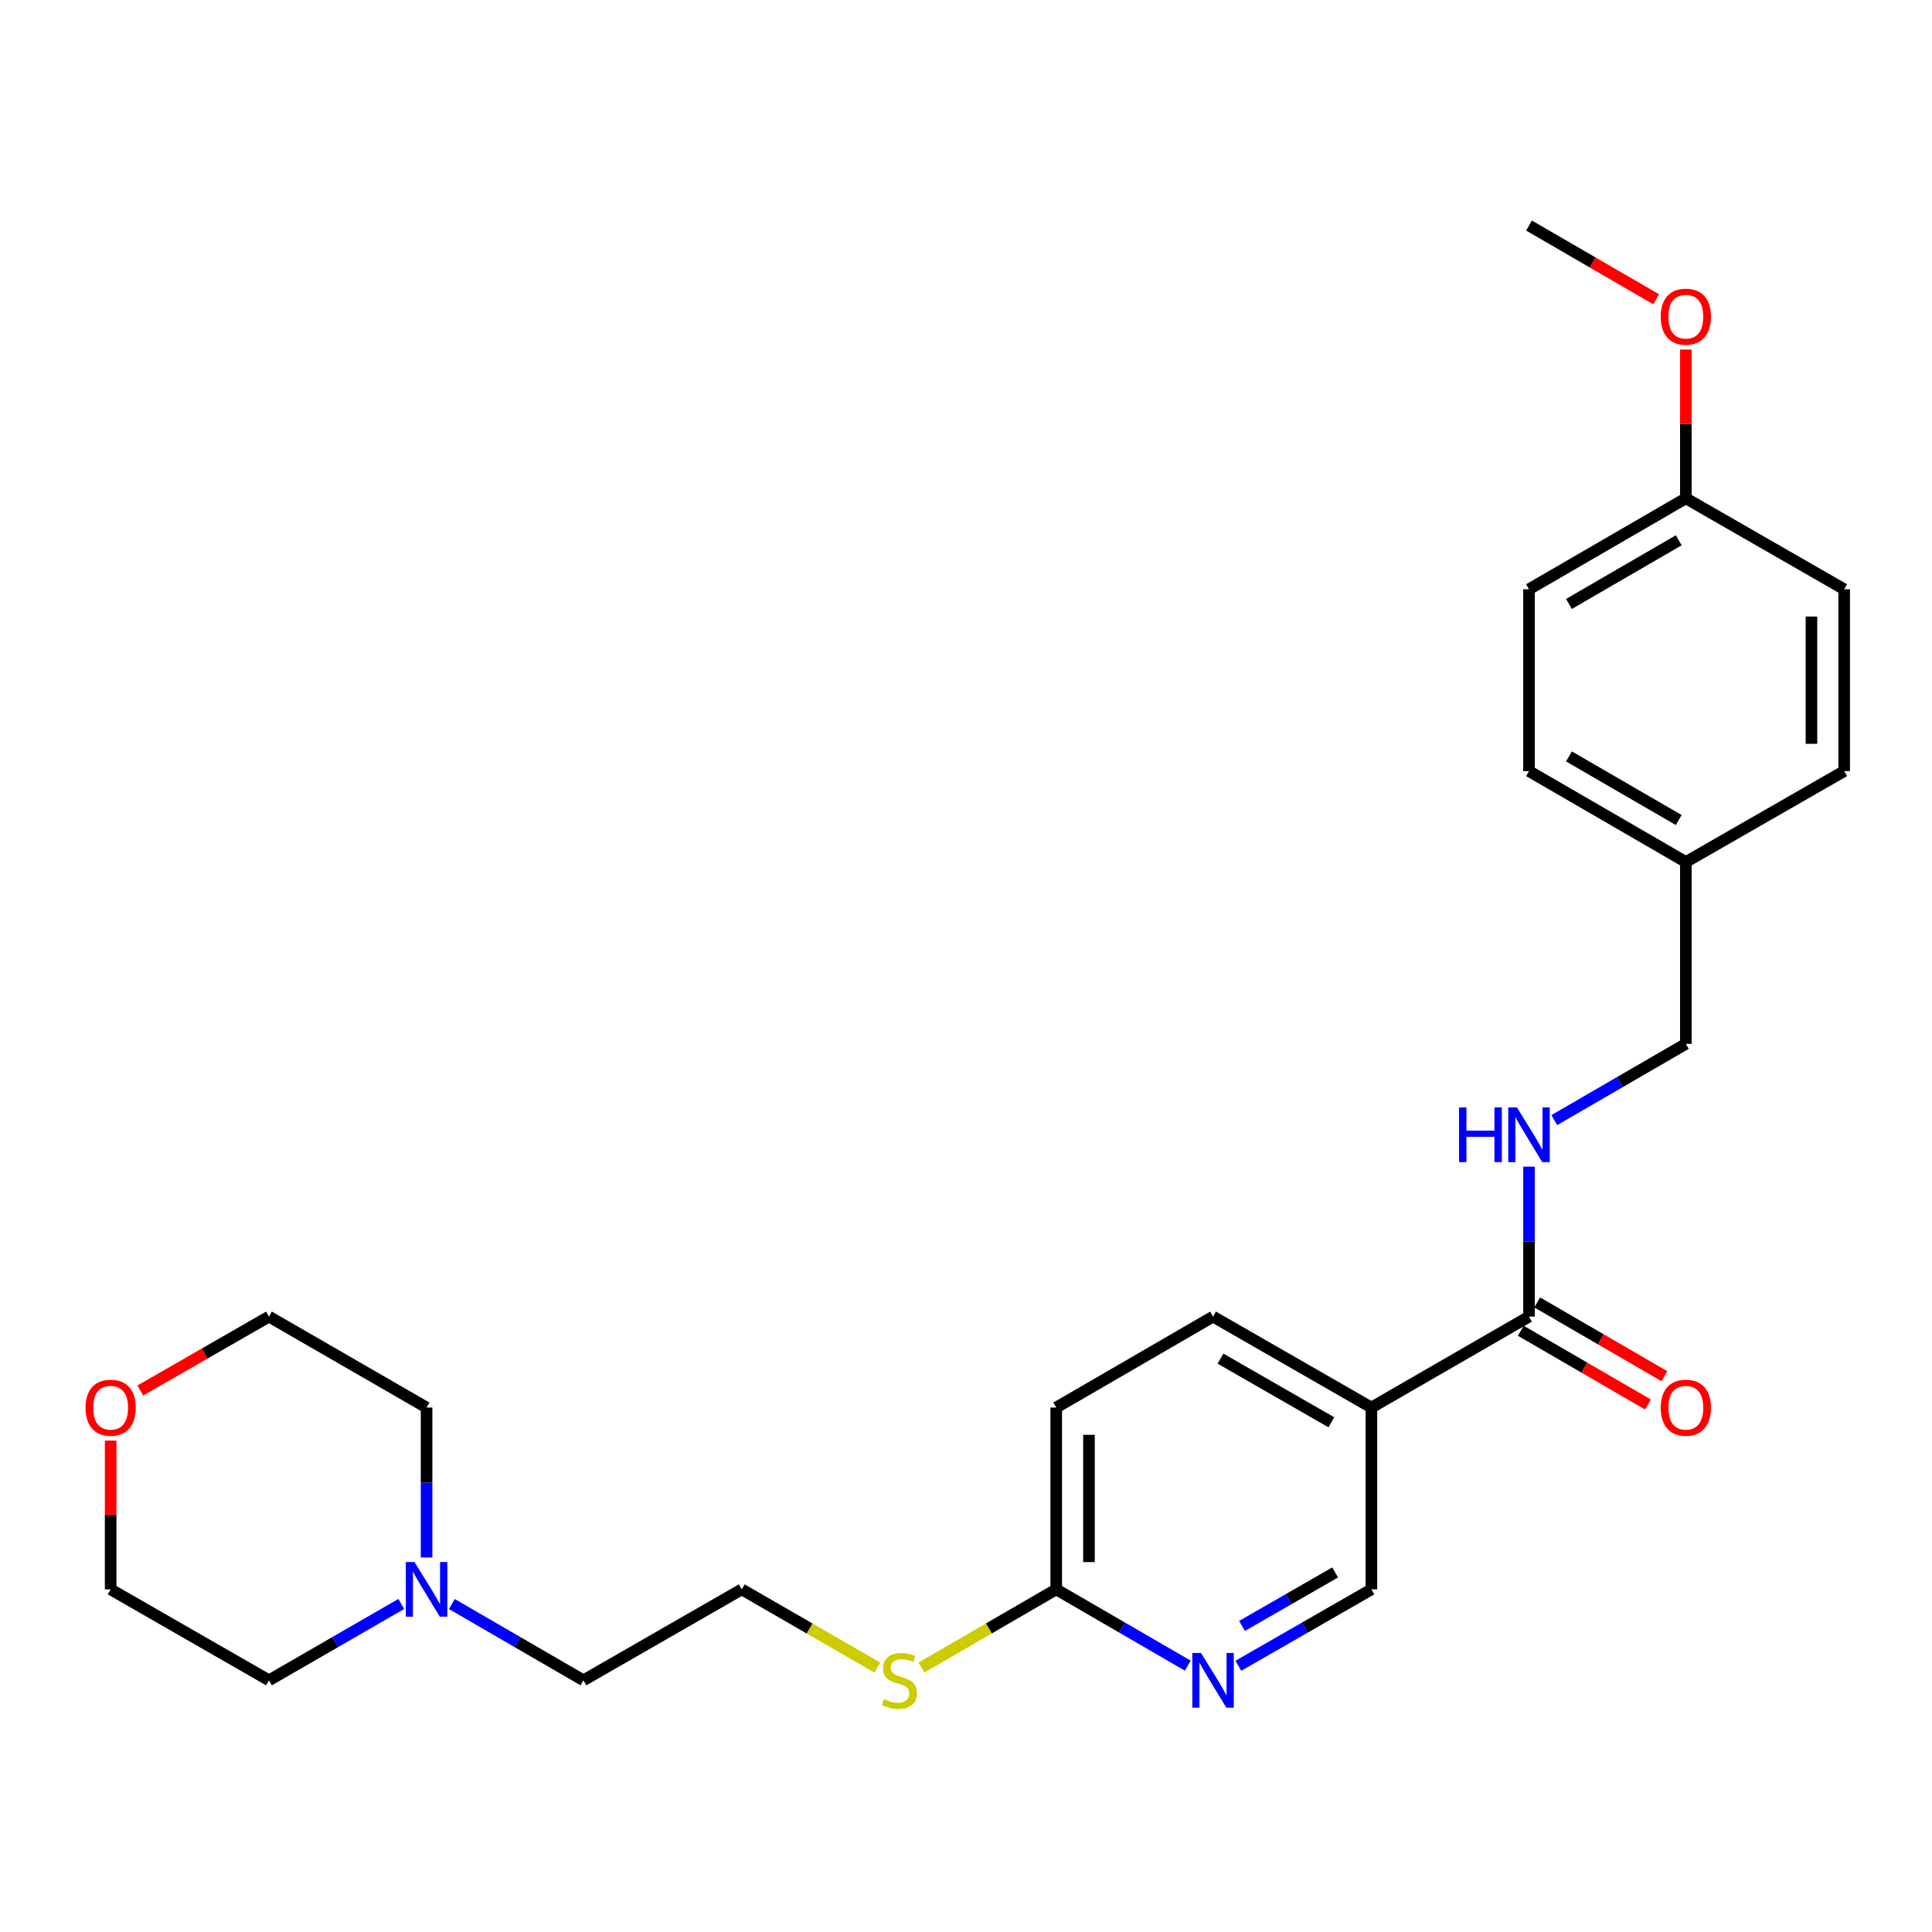 <?xml version='1.0' encoding='iso-8859-1'?>
<svg version='1.1' baseProfile='full'
              xmlns='http://www.w3.org/2000/svg'
                      xmlns:rdkit='http://www.rdkit.org/xml'
                      xmlns:xlink='http://www.w3.org/1999/xlink'
                  xml:space='preserve'
width='1000px' height='1000px' viewBox='0 0 1000 1000'>
<!-- END OF HEADER -->
<rect style='opacity:1.0;fill:#FFFFFF;stroke:none' width='1000' height='1000' x='0' y='0'> </rect>
<path class='bond-0' d='M 791.41,681.47 L 709.842,728.546' style='fill:none;fill-rule:evenodd;stroke:#000000;stroke-width:6px;stroke-linecap:butt;stroke-linejoin:miter;stroke-opacity:1' />
<path class='bond-2' d='M 791.41,681.47 L 791.41,642.668' style='fill:none;fill-rule:evenodd;stroke:#000000;stroke-width:6px;stroke-linecap:butt;stroke-linejoin:miter;stroke-opacity:1' />
<path class='bond-2' d='M 791.41,642.668 L 791.41,603.866' style='fill:none;fill-rule:evenodd;stroke:#0000FF;stroke-width:6px;stroke-linecap:butt;stroke-linejoin:miter;stroke-opacity:1' />
<path class='bond-6' d='M 787.16,688.799 L 820.078,707.887' style='fill:none;fill-rule:evenodd;stroke:#000000;stroke-width:6px;stroke-linecap:butt;stroke-linejoin:miter;stroke-opacity:1' />
<path class='bond-6' d='M 820.078,707.887 L 852.995,726.976' style='fill:none;fill-rule:evenodd;stroke:#FF0000;stroke-width:6px;stroke-linecap:butt;stroke-linejoin:miter;stroke-opacity:1' />
<path class='bond-6' d='M 795.66,674.141 L 828.578,693.229' style='fill:none;fill-rule:evenodd;stroke:#000000;stroke-width:6px;stroke-linecap:butt;stroke-linejoin:miter;stroke-opacity:1' />
<path class='bond-6' d='M 828.578,693.229 L 861.496,712.318' style='fill:none;fill-rule:evenodd;stroke:#FF0000;stroke-width:6px;stroke-linecap:butt;stroke-linejoin:miter;stroke-opacity:1' />
<path class='bond-5' d='M 709.842,728.546 L 709.842,822.653' style='fill:none;fill-rule:evenodd;stroke:#000000;stroke-width:6px;stroke-linecap:butt;stroke-linejoin:miter;stroke-opacity:1' />
<path class='bond-7' d='M 709.842,728.546 L 627.879,681.47' style='fill:none;fill-rule:evenodd;stroke:#000000;stroke-width:6px;stroke-linecap:butt;stroke-linejoin:miter;stroke-opacity:1' />
<path class='bond-7' d='M 689.108,736.178 L 631.734,703.224' style='fill:none;fill-rule:evenodd;stroke:#000000;stroke-width:6px;stroke-linecap:butt;stroke-linejoin:miter;stroke-opacity:1' />
<path class='bond-1' d='M 640.982,862.204 L 675.412,842.428' style='fill:none;fill-rule:evenodd;stroke:#0000FF;stroke-width:6px;stroke-linecap:butt;stroke-linejoin:miter;stroke-opacity:1' />
<path class='bond-1' d='M 675.412,842.428 L 709.842,822.653' style='fill:none;fill-rule:evenodd;stroke:#000000;stroke-width:6px;stroke-linecap:butt;stroke-linejoin:miter;stroke-opacity:1' />
<path class='bond-1' d='M 642.871,841.578 L 666.973,827.735' style='fill:none;fill-rule:evenodd;stroke:#0000FF;stroke-width:6px;stroke-linecap:butt;stroke-linejoin:miter;stroke-opacity:1' />
<path class='bond-1' d='M 666.973,827.735 L 691.074,813.893' style='fill:none;fill-rule:evenodd;stroke:#000000;stroke-width:6px;stroke-linecap:butt;stroke-linejoin:miter;stroke-opacity:1' />
<path class='bond-26' d='M 614.793,862.141 L 580.745,842.397' style='fill:none;fill-rule:evenodd;stroke:#0000FF;stroke-width:6px;stroke-linecap:butt;stroke-linejoin:miter;stroke-opacity:1' />
<path class='bond-26' d='M 580.745,842.397 L 546.697,822.653' style='fill:none;fill-rule:evenodd;stroke:#000000;stroke-width:6px;stroke-linecap:butt;stroke-linejoin:miter;stroke-opacity:1' />
<path class='bond-10' d='M 804.495,579.77 L 838.544,560.037' style='fill:none;fill-rule:evenodd;stroke:#0000FF;stroke-width:6px;stroke-linecap:butt;stroke-linejoin:miter;stroke-opacity:1' />
<path class='bond-10' d='M 838.544,560.037 L 872.592,540.305' style='fill:none;fill-rule:evenodd;stroke:#000000;stroke-width:6px;stroke-linecap:butt;stroke-linejoin:miter;stroke-opacity:1' />
<path class='bond-3' d='M 233.879,830.242 L 267.926,849.986' style='fill:none;fill-rule:evenodd;stroke:#0000FF;stroke-width:6px;stroke-linecap:butt;stroke-linejoin:miter;stroke-opacity:1' />
<path class='bond-3' d='M 267.926,849.986 L 301.974,869.73' style='fill:none;fill-rule:evenodd;stroke:#000000;stroke-width:6px;stroke-linecap:butt;stroke-linejoin:miter;stroke-opacity:1' />
<path class='bond-21' d='M 220.792,806.14 L 220.792,767.343' style='fill:none;fill-rule:evenodd;stroke:#0000FF;stroke-width:6px;stroke-linecap:butt;stroke-linejoin:miter;stroke-opacity:1' />
<path class='bond-21' d='M 220.792,767.343 L 220.792,728.546' style='fill:none;fill-rule:evenodd;stroke:#000000;stroke-width:6px;stroke-linecap:butt;stroke-linejoin:miter;stroke-opacity:1' />
<path class='bond-22' d='M 207.698,830.21 L 173.461,849.97' style='fill:none;fill-rule:evenodd;stroke:#0000FF;stroke-width:6px;stroke-linecap:butt;stroke-linejoin:miter;stroke-opacity:1' />
<path class='bond-22' d='M 173.461,849.97 L 139.225,869.73' style='fill:none;fill-rule:evenodd;stroke:#000000;stroke-width:6px;stroke-linecap:butt;stroke-linejoin:miter;stroke-opacity:1' />
<path class='bond-4' d='M 546.697,822.653 L 546.697,728.546' style='fill:none;fill-rule:evenodd;stroke:#000000;stroke-width:6px;stroke-linecap:butt;stroke-linejoin:miter;stroke-opacity:1' />
<path class='bond-4' d='M 563.641,808.537 L 563.641,742.662' style='fill:none;fill-rule:evenodd;stroke:#000000;stroke-width:6px;stroke-linecap:butt;stroke-linejoin:miter;stroke-opacity:1' />
<path class='bond-9' d='M 546.697,822.653 L 511.828,842.878' style='fill:none;fill-rule:evenodd;stroke:#000000;stroke-width:6px;stroke-linecap:butt;stroke-linejoin:miter;stroke-opacity:1' />
<path class='bond-9' d='M 511.828,842.878 L 476.959,863.103' style='fill:none;fill-rule:evenodd;stroke:#CCCC00;stroke-width:6px;stroke-linecap:butt;stroke-linejoin:miter;stroke-opacity:1' />
<path class='bond-11' d='M 627.879,681.47 L 546.697,728.546' style='fill:none;fill-rule:evenodd;stroke:#000000;stroke-width:6px;stroke-linecap:butt;stroke-linejoin:miter;stroke-opacity:1' />
<path class='bond-8' d='M 57.271,745.659 L 57.271,784.156' style='fill:none;fill-rule:evenodd;stroke:#FF0000;stroke-width:6px;stroke-linecap:butt;stroke-linejoin:miter;stroke-opacity:1' />
<path class='bond-8' d='M 57.271,784.156 L 57.271,822.653' style='fill:none;fill-rule:evenodd;stroke:#000000;stroke-width:6px;stroke-linecap:butt;stroke-linejoin:miter;stroke-opacity:1' />
<path class='bond-28' d='M 72.634,719.722 L 105.929,700.596' style='fill:none;fill-rule:evenodd;stroke:#FF0000;stroke-width:6px;stroke-linecap:butt;stroke-linejoin:miter;stroke-opacity:1' />
<path class='bond-28' d='M 105.929,700.596 L 139.225,681.47' style='fill:none;fill-rule:evenodd;stroke:#000000;stroke-width:6px;stroke-linecap:butt;stroke-linejoin:miter;stroke-opacity:1' />
<path class='bond-18' d='M 454.099,863.132 L 419.018,842.893' style='fill:none;fill-rule:evenodd;stroke:#CCCC00;stroke-width:6px;stroke-linecap:butt;stroke-linejoin:miter;stroke-opacity:1' />
<path class='bond-18' d='M 419.018,842.893 L 383.938,822.653' style='fill:none;fill-rule:evenodd;stroke:#000000;stroke-width:6px;stroke-linecap:butt;stroke-linejoin:miter;stroke-opacity:1' />
<path class='bond-12' d='M 872.592,540.305 L 872.592,446.17' style='fill:none;fill-rule:evenodd;stroke:#000000;stroke-width:6px;stroke-linecap:butt;stroke-linejoin:miter;stroke-opacity:1' />
<path class='bond-14' d='M 872.592,446.17 L 954.545,399.121' style='fill:none;fill-rule:evenodd;stroke:#000000;stroke-width:6px;stroke-linecap:butt;stroke-linejoin:miter;stroke-opacity:1' />
<path class='bond-15' d='M 872.592,446.17 L 791.41,399.121' style='fill:none;fill-rule:evenodd;stroke:#000000;stroke-width:6px;stroke-linecap:butt;stroke-linejoin:miter;stroke-opacity:1' />
<path class='bond-15' d='M 868.911,424.453 L 812.083,391.519' style='fill:none;fill-rule:evenodd;stroke:#000000;stroke-width:6px;stroke-linecap:butt;stroke-linejoin:miter;stroke-opacity:1' />
<path class='bond-13' d='M 872.592,257.929 L 791.41,305.005' style='fill:none;fill-rule:evenodd;stroke:#000000;stroke-width:6px;stroke-linecap:butt;stroke-linejoin:miter;stroke-opacity:1' />
<path class='bond-13' d='M 868.914,279.648 L 812.087,312.602' style='fill:none;fill-rule:evenodd;stroke:#000000;stroke-width:6px;stroke-linecap:butt;stroke-linejoin:miter;stroke-opacity:1' />
<path class='bond-20' d='M 872.592,257.929 L 872.592,219.432' style='fill:none;fill-rule:evenodd;stroke:#000000;stroke-width:6px;stroke-linecap:butt;stroke-linejoin:miter;stroke-opacity:1' />
<path class='bond-20' d='M 872.592,219.432 L 872.592,180.935' style='fill:none;fill-rule:evenodd;stroke:#FF0000;stroke-width:6px;stroke-linecap:butt;stroke-linejoin:miter;stroke-opacity:1' />
<path class='bond-27' d='M 872.592,257.929 L 954.545,305.005' style='fill:none;fill-rule:evenodd;stroke:#000000;stroke-width:6px;stroke-linecap:butt;stroke-linejoin:miter;stroke-opacity:1' />
<path class='bond-17' d='M 954.545,399.121 L 954.545,305.005' style='fill:none;fill-rule:evenodd;stroke:#000000;stroke-width:6px;stroke-linecap:butt;stroke-linejoin:miter;stroke-opacity:1' />
<path class='bond-17' d='M 937.601,385.004 L 937.601,319.123' style='fill:none;fill-rule:evenodd;stroke:#000000;stroke-width:6px;stroke-linecap:butt;stroke-linejoin:miter;stroke-opacity:1' />
<path class='bond-16' d='M 791.41,399.121 L 791.41,305.005' style='fill:none;fill-rule:evenodd;stroke:#000000;stroke-width:6px;stroke-linecap:butt;stroke-linejoin:miter;stroke-opacity:1' />
<path class='bond-19' d='M 383.938,822.653 L 301.974,869.73' style='fill:none;fill-rule:evenodd;stroke:#000000;stroke-width:6px;stroke-linecap:butt;stroke-linejoin:miter;stroke-opacity:1' />
<path class='bond-25' d='M 857.246,154.923 L 824.328,135.834' style='fill:none;fill-rule:evenodd;stroke:#FF0000;stroke-width:6px;stroke-linecap:butt;stroke-linejoin:miter;stroke-opacity:1' />
<path class='bond-25' d='M 824.328,135.834 L 791.41,116.745' style='fill:none;fill-rule:evenodd;stroke:#000000;stroke-width:6px;stroke-linecap:butt;stroke-linejoin:miter;stroke-opacity:1' />
<path class='bond-24' d='M 220.792,728.546 L 139.225,681.47' style='fill:none;fill-rule:evenodd;stroke:#000000;stroke-width:6px;stroke-linecap:butt;stroke-linejoin:miter;stroke-opacity:1' />
<path class='bond-23' d='M 139.225,869.73 L 57.271,822.653' style='fill:none;fill-rule:evenodd;stroke:#000000;stroke-width:6px;stroke-linecap:butt;stroke-linejoin:miter;stroke-opacity:1' />
<path  class='atom-2' d='M 621.619 855.57
L 630.899 870.57
Q 631.819 872.05, 633.299 874.73
Q 634.779 877.41, 634.859 877.57
L 634.859 855.57
L 638.619 855.57
L 638.619 883.89
L 634.739 883.89
L 624.779 867.49
Q 623.619 865.57, 622.379 863.37
Q 621.179 861.17, 620.819 860.49
L 620.819 883.89
L 617.139 883.89
L 617.139 855.57
L 621.619 855.57
' fill='#0000FF'/>
<path  class='atom-3' d='M 755.19 573.194
L 759.03 573.194
L 759.03 585.234
L 773.51 585.234
L 773.51 573.194
L 777.35 573.194
L 777.35 601.514
L 773.51 601.514
L 773.51 588.434
L 759.03 588.434
L 759.03 601.514
L 755.19 601.514
L 755.19 573.194
' fill='#0000FF'/>
<path  class='atom-3' d='M 785.15 573.194
L 794.43 588.194
Q 795.35 589.674, 796.83 592.354
Q 798.31 595.034, 798.39 595.194
L 798.39 573.194
L 802.15 573.194
L 802.15 601.514
L 798.27 601.514
L 788.31 585.114
Q 787.15 583.194, 785.91 580.994
Q 784.71 578.794, 784.35 578.114
L 784.35 601.514
L 780.67 601.514
L 780.67 573.194
L 785.15 573.194
' fill='#0000FF'/>
<path  class='atom-4' d='M 214.532 808.493
L 223.812 823.493
Q 224.732 824.973, 226.212 827.653
Q 227.692 830.333, 227.772 830.493
L 227.772 808.493
L 231.532 808.493
L 231.532 836.813
L 227.652 836.813
L 217.692 820.413
Q 216.532 818.493, 215.292 816.293
Q 214.092 814.093, 213.732 813.413
L 213.732 836.813
L 210.052 836.813
L 210.052 808.493
L 214.532 808.493
' fill='#0000FF'/>
<path  class='atom-7' d='M 859.592 728.626
Q 859.592 721.826, 862.952 718.026
Q 866.312 714.226, 872.592 714.226
Q 878.872 714.226, 882.232 718.026
Q 885.592 721.826, 885.592 728.626
Q 885.592 735.506, 882.192 739.426
Q 878.792 743.306, 872.592 743.306
Q 866.352 743.306, 862.952 739.426
Q 859.592 735.546, 859.592 728.626
M 872.592 740.106
Q 876.912 740.106, 879.232 737.226
Q 881.592 734.306, 881.592 728.626
Q 881.592 723.066, 879.232 720.266
Q 876.912 717.426, 872.592 717.426
Q 868.272 717.426, 865.912 720.226
Q 863.592 723.026, 863.592 728.626
Q 863.592 734.346, 865.912 737.226
Q 868.272 740.106, 872.592 740.106
' fill='#FF0000'/>
<path  class='atom-9' d='M 44.271 728.626
Q 44.271 721.826, 47.631 718.026
Q 50.991 714.226, 57.271 714.226
Q 63.551 714.226, 66.911 718.026
Q 70.271 721.826, 70.271 728.626
Q 70.271 735.506, 66.871 739.426
Q 63.471 743.306, 57.271 743.306
Q 51.031 743.306, 47.631 739.426
Q 44.271 735.546, 44.271 728.626
M 57.271 740.106
Q 61.591 740.106, 63.911 737.226
Q 66.271 734.306, 66.271 728.626
Q 66.271 723.066, 63.911 720.266
Q 61.591 717.426, 57.271 717.426
Q 52.951 717.426, 50.591 720.226
Q 48.271 723.026, 48.271 728.626
Q 48.271 734.346, 50.591 737.226
Q 52.951 740.106, 57.271 740.106
' fill='#FF0000'/>
<path  class='atom-10' d='M 457.534 879.45
Q 457.854 879.57, 459.174 880.13
Q 460.494 880.69, 461.934 881.05
Q 463.414 881.37, 464.854 881.37
Q 467.534 881.37, 469.094 880.09
Q 470.654 878.77, 470.654 876.49
Q 470.654 874.93, 469.854 873.97
Q 469.094 873.01, 467.894 872.49
Q 466.694 871.97, 464.694 871.37
Q 462.174 870.61, 460.654 869.89
Q 459.174 869.17, 458.094 867.65
Q 457.054 866.13, 457.054 863.57
Q 457.054 860.01, 459.454 857.81
Q 461.894 855.61, 466.694 855.61
Q 469.974 855.61, 473.694 857.17
L 472.774 860.25
Q 469.374 858.85, 466.814 858.85
Q 464.054 858.85, 462.534 860.01
Q 461.014 861.13, 461.054 863.09
Q 461.054 864.61, 461.814 865.53
Q 462.614 866.45, 463.734 866.97
Q 464.894 867.49, 466.814 868.09
Q 469.374 868.89, 470.894 869.69
Q 472.414 870.49, 473.494 872.13
Q 474.614 873.73, 474.614 876.49
Q 474.614 880.41, 471.974 882.53
Q 469.374 884.61, 465.014 884.61
Q 462.494 884.61, 460.574 884.05
Q 458.694 883.53, 456.454 882.61
L 457.534 879.45
' fill='#CCCC00'/>
<path  class='atom-21' d='M 859.592 163.902
Q 859.592 157.102, 862.952 153.302
Q 866.312 149.502, 872.592 149.502
Q 878.872 149.502, 882.232 153.302
Q 885.592 157.102, 885.592 163.902
Q 885.592 170.782, 882.192 174.702
Q 878.792 178.582, 872.592 178.582
Q 866.352 178.582, 862.952 174.702
Q 859.592 170.822, 859.592 163.902
M 872.592 175.382
Q 876.912 175.382, 879.232 172.502
Q 881.592 169.582, 881.592 163.902
Q 881.592 158.342, 879.232 155.542
Q 876.912 152.702, 872.592 152.702
Q 868.272 152.702, 865.912 155.502
Q 863.592 158.302, 863.592 163.902
Q 863.592 169.622, 865.912 172.502
Q 868.272 175.382, 872.592 175.382
' fill='#FF0000'/>
</svg>
